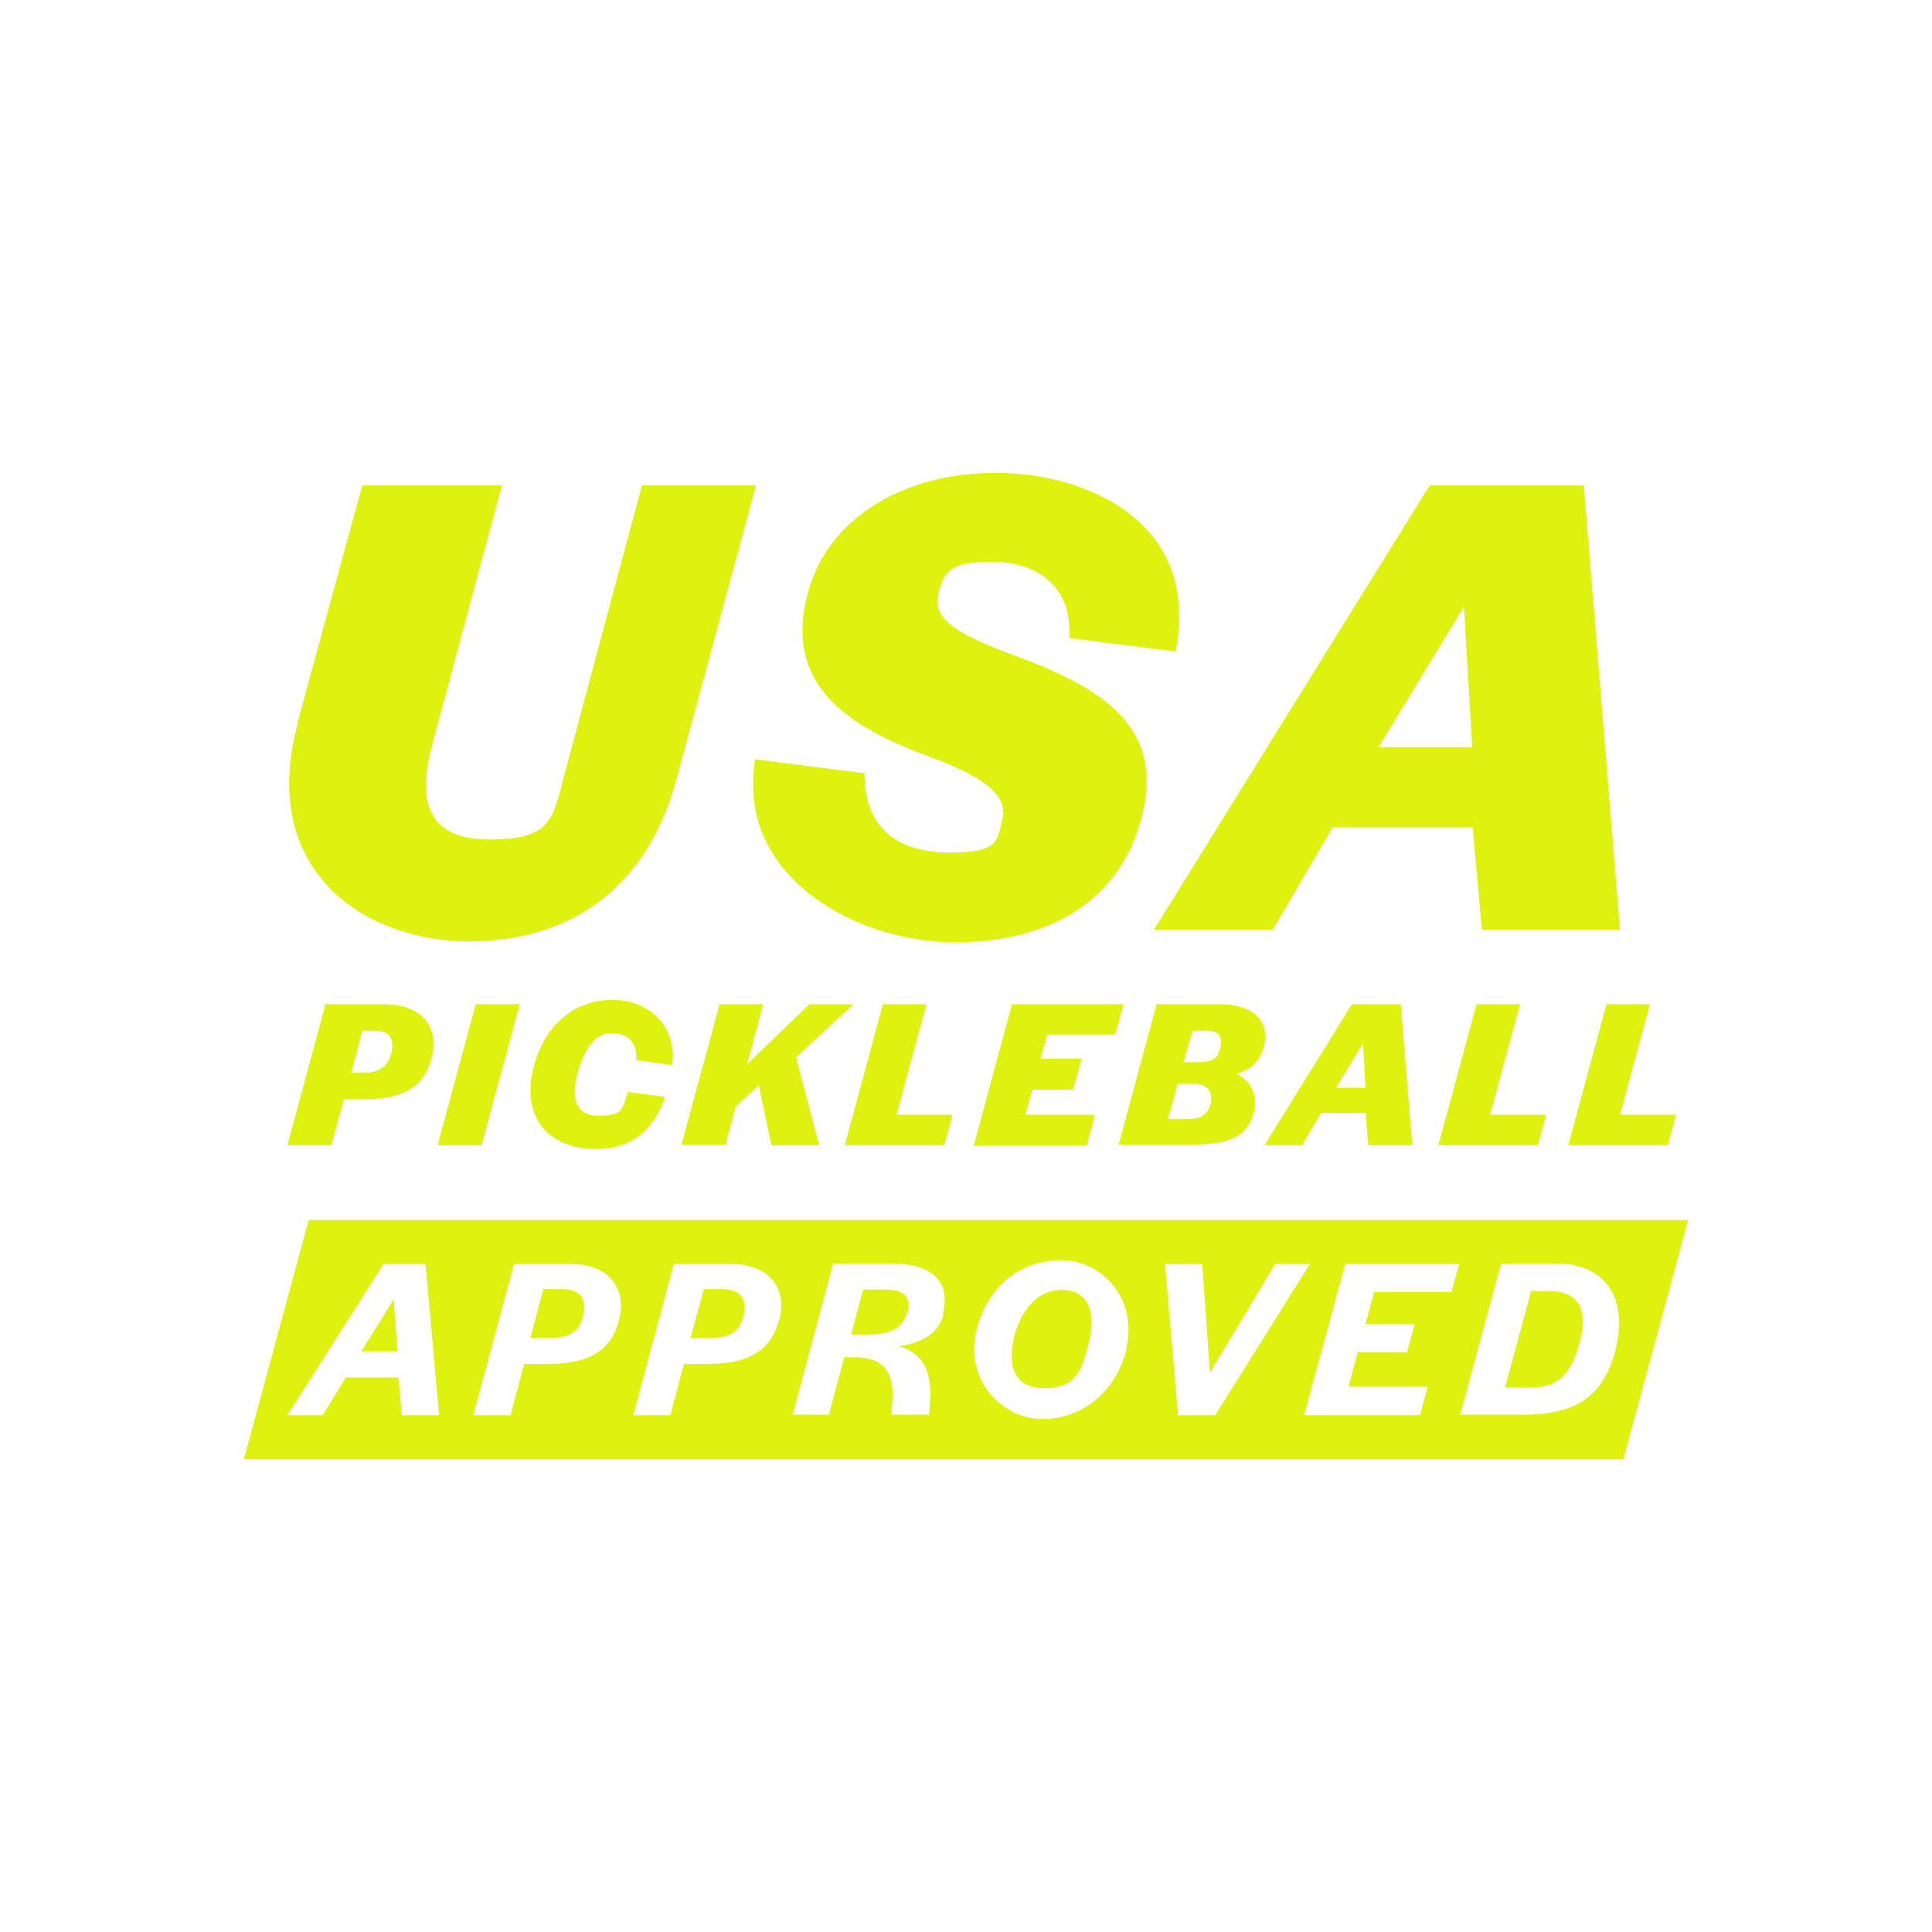 <svg viewBox="0 0 400 400" version="1.1" xmlns="http://www.w3.org/2000/svg">
  <defs>
    <style>
      .cls-1 {
        fill: #dff20f;
      }
    </style>
  </defs>
  
  <g>
    <g id="Layer_1">
      <path d="M61.6,149.6l13.4-49.1h28.9l-14.3,53.2c-3.2,11.6-1.7,20.1,11.8,20.1s13-4.6,15.9-15.1l15.6-58.2h23.6l-16.5,61c-5.9,21.7-21.2,33.4-42.9,33.4s-43.8-14.7-35.4-45.3h0c0,0,0,0,0,0Z" class="cls-1"></path>
      <path d="M155.9,161.2l.4-4,22.7,2.9c0,.6,0,1.4.1,2.2.7,9.5,7.1,14.2,17.5,14.2s9.8-2.5,10.9-6.8c1.7-6.2-7.2-10.2-16.6-13.6-17.5-6.6-28.5-15.8-23.6-33.5,4.3-15.7,20.2-24.7,38.8-24.7s39.8,9.6,37.9,32.3c0,1.6-.3,3-.6,4.7l-22-2.8c0-1.1,0-2.2-.1-3.3-.7-7.9-7.1-12.5-16-12.5s-9.8,2.3-10.9,6.1c-1.3,5,1,8.1,17.5,14,18,6.9,29.3,15.1,24.3,33.4-4.5,16.4-18.5,25.3-38.5,25.3s-42.9-12.8-41.7-33.9h0c0,0,0,0,0,0Z" class="cls-1"></path>
      <path d="M296.1,100.5h31.8l7.5,92h-28.6l-1.9-21.2h-29l-12.4,21.2h-24.6l57.1-92h0ZM285.4,154.7h19.4l-1.7-29.1-17.7,29.1h0Z" class="cls-1"></path>
      <path d="M67.5,207.9h11.9c7.4,0,11.8,4.2,9.9,11.3-1.8,6.8-7,8.4-14.6,8.4h-3.5l-2.6,9.5h-9.1l7.9-29.2h0ZM72.7,222.1h2.6c3.1,0,4.9-1.1,5.7-4,.6-2.8,0-4.7-3.4-4.7h-2.6l-2.3,8.8Z" class="cls-1"></path>
      <path d="M98.5,207.9h9.1l-7.9,29.2h-9.1s7.9-29.2,7.9-29.2Z" class="cls-1"></path>
      <path d="M110.6,220.6c2.2-8.5,8.5-13.6,16.2-13.6s13.4,5.6,12.4,13.5l-7.5-1c.3-3.5-1.6-5.6-5-5.6s-5.6,2.9-7,7.9c-1.5,5.1-.9,9.2,4.3,9.2s4.8-1.6,6-4.9l7.7,1c-2.6,7.6-7.8,10.8-14.2,10.8-10.7,0-15.6-7.3-13-17.1h0Z" class="cls-1"></path>
      <path d="M148.9,207.9h9.1l-3.3,12.4,12.9-12.4h9.1l-11.9,11,4.8,18.2h-9.9l-2.6-12.4-4.8,4.4-2.1,7.9h-9.1l7.9-29.2h0,0Z" class="cls-1"></path>
      <path d="M182.7,207.9h9.1l-6.2,22.9h11.6l-1.7,6.3h-20.6l7.9-29.2h0Z" class="cls-1"></path>
      <path d="M209.6,207.9h23l-1.7,6.3h-14.1l-1.4,5h8.5l-1.7,6.4h-8.5l-1.4,5.2h14.4l-1.7,6.4h-23.4l7.9-29.2h0Z" class="cls-1"></path>
      <path d="M239.4,207.9h13.1c7.1,0,10.6,3.7,9.1,9-.8,2.8-2.7,4.6-5.6,5.4,2.9,1.5,4.4,4.2,3.6,7.9-1.6,5.9-5.7,6.8-14.8,6.8h-13.2l7.9-29.2h0ZM245.4,231.7c2.9,0,4.5-.6,5.2-3.1.6-2.3-.5-4.2-3.2-4.2h-3.6l-2,7.3h3.6ZM245,219.9h3c2.8,0,4.1-.6,4.6-2.8.6-1.9,0-3.7-2.4-3.7h-3.3l-1.9,6.5h0Z" class="cls-1"></path>
      <path d="M279.9,207.9h10.1l2.4,29.2h-9.1l-.6-6.7h-9.2l-3.9,6.7h-7.8l18.1-29.2h0ZM276.5,225.2h6.2l-.5-9.2-5.6,9.2h0Z" class="cls-1"></path>
      <path d="M305.6,207.9h9.1l-6.2,22.9h11.6l-1.7,6.3h-20.6l7.9-29.2h0Z" class="cls-1"></path>
      <path d="M332.5,207.9h9.1l-6.2,22.9h11.6l-1.7,6.3h-20.6l7.9-29.2h0Z" class="cls-1"></path>
      <path d="M183.3,267h-4.6l-2.5,9.3h3.1c4.2,0,7.4-.7,8.5-4.6.9-3-.4-4.7-4.5-4.7h0Z" class="cls-1"></path>
      <path d="M219.4,267.1c-4.1,0-7.7,3.5-9.3,9.2-1.6,6-.5,11.1,6.1,11.1s7.7-3.5,9.2-9.3c1.5-6,.4-11.1-6-11.1h0Z" class="cls-1"></path>
      <path d="M149.6,266.9h-3.9l-2.7,10.1h4.2c3.6,0,5.9-1.1,6.7-4.5.9-3.3-.4-5.6-4.4-5.6h0,0Z" class="cls-1"></path>
      <path d="M74.8,279.8h7.5l-.8-10.8-6.7,10.8Z" class="cls-1"></path>
      <path d="M116.4,266.9h-3.9l-2.7,10.1h4.2c3.6,0,5.9-1.1,6.7-4.5.8-3.3-.3-5.6-4.4-5.6h0Z" class="cls-1"></path>
      <path d="M63.9,252.6l-13.4,49.5h285.6l13.4-49.5H63.9ZM83.2,293l-.7-7.8h-10.9l-4.8,7.8h-7.3l19.9-31.3h8.7l2.8,31.3h-7.7,0ZM128.1,273.5c-1.8,7-7.4,8.9-15,8.9h-4.6l-2.8,10.6h-7.7l8.4-31.3h11.8c7.5,0,11.8,4.7,9.9,11.8h0ZM161.2,273.5c-1.9,7-7.4,8.9-15,8.9h-4.6l-2.8,10.6h-7.7l8.4-31.3h11.9c7.5,0,11.8,4.7,9.9,11.8h0ZM195.3,272.3c-1.1,3.8-4.3,5.7-9.2,6.4,5.5,1.6,7.2,6.1,6.3,13.3v.9h-7.8v-1.4c1-8.1-2.1-10.6-8.3-10.5h-1.5l-3.2,11.9h-7.5l8.4-31.3h12c8.7,0,12.4,3.9,10.7,10.5h0c0,0,0,0,0,0ZM233.2,279.5c-2.3,8.8-9.2,14.3-17.4,14.3s-16.3-8-13.6-18.6c2.3-8.8,8.9-14.3,17.5-14.3s16.1,8.3,13.4,18.6h0ZM243.9,293l-2.7-31.3h7.7l1.6,22.5,13.5-22.5h7.2l-19.6,31.3h-7.7,0ZM300.5,267.5h-16l-1.8,6.6h10.2l-1.6,5.9h-10.2l-1.9,7.1h16.4l-1.6,5.9h-24l8.5-31.3h23.6l-1.6,5.8h0c0,0,0,0,0,0ZM334.5,279.4c-2.7,10.5-9.1,13.5-19.4,13.5h-12.8l8.5-31.3h11.4c10.9,0,14.8,8.1,12.3,17.7h0Z" class="cls-1"></path>
      <path d="M320.6,267.3h-3.6l-5.4,20h4.9c5.6,0,8.5-2.1,10.4-8.9,1.9-6.4.6-11.1-6.2-11.1h0c0,0,0,0,0,0Z" class="cls-1"></path>
    </g>
  </g>
</svg>